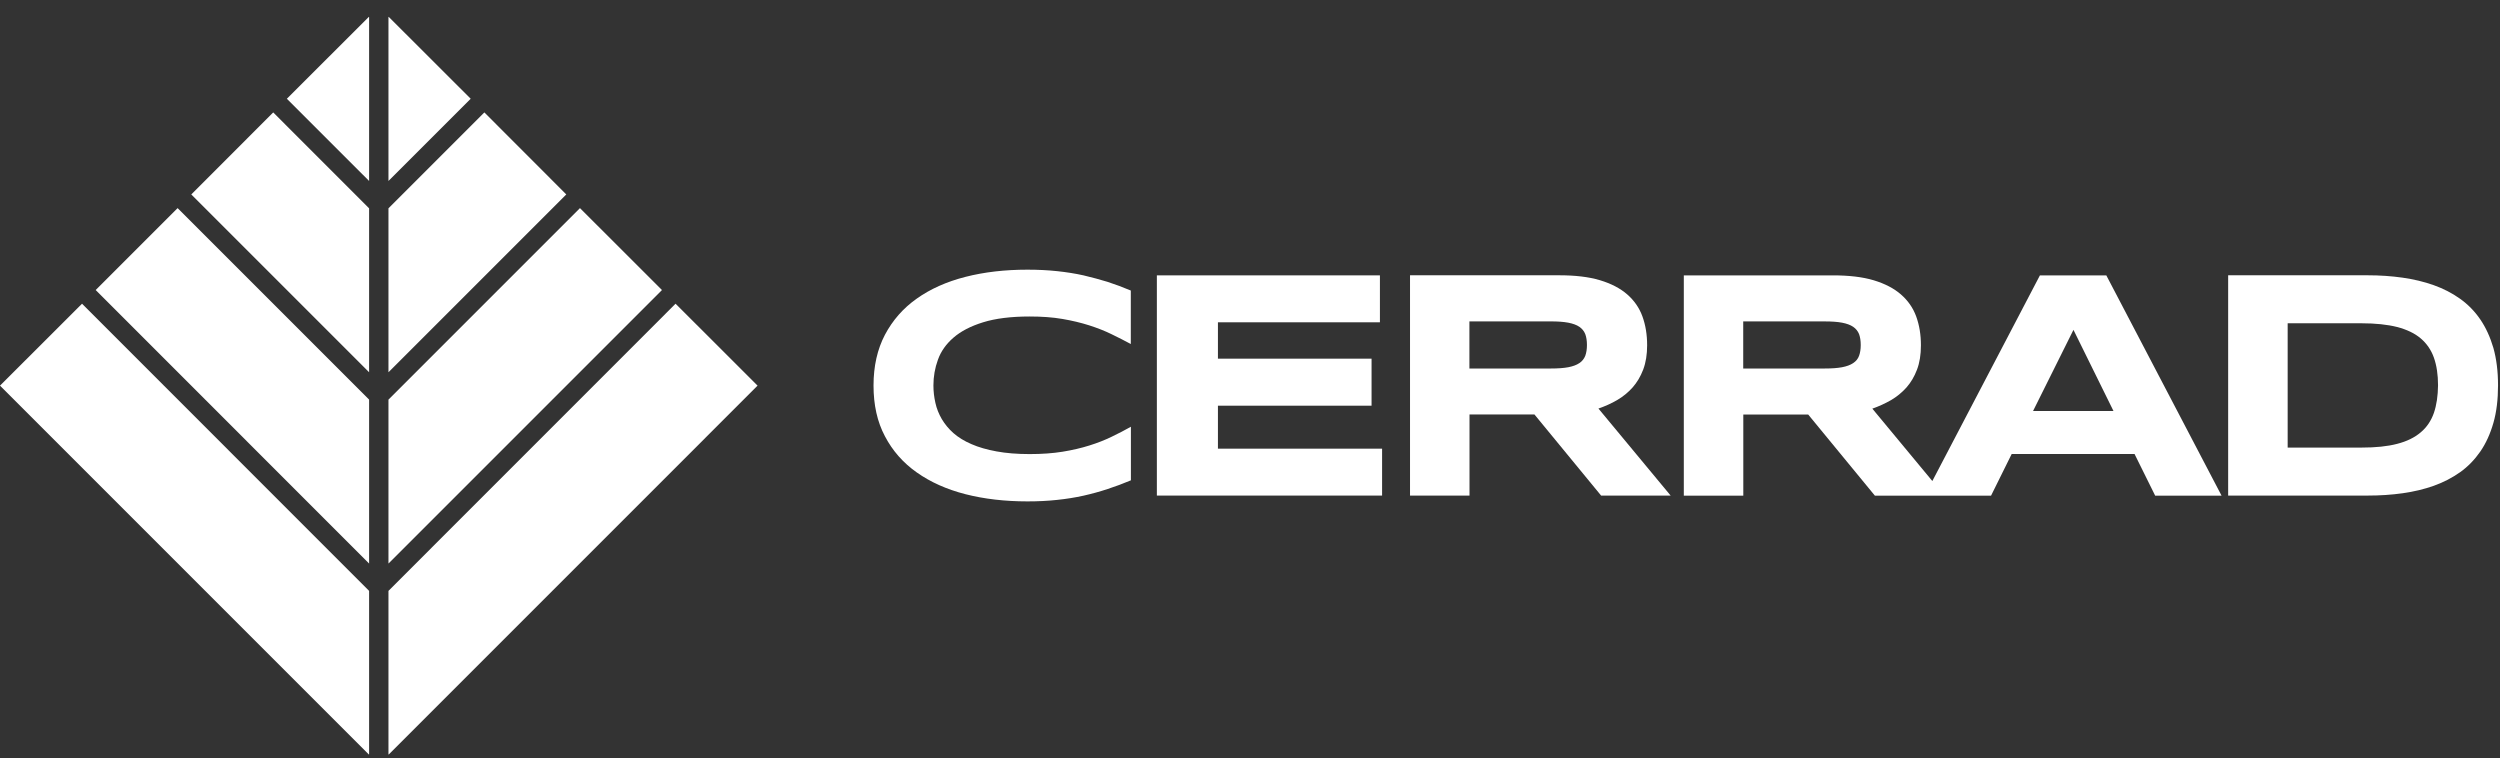 <svg width="122" height="37" viewBox="0 0 122 37" fill="none" xmlns="http://www.w3.org/2000/svg">
<rect x="0" y="0" width="122" height="37" fill="#333333" stroke="none"/>
<g clip-path="url(#clip0_7192_30222)">
<path d="M99.213 20.057L101.185 16.097L103.138 20.057H99.213ZM90.722 17.364C90.67 17.508 90.574 17.628 90.434 17.72C90.3 17.811 90.118 17.878 89.892 17.921C89.666 17.964 89.383 17.983 89.043 17.983H85.069V15.685H89.043C89.383 15.685 89.662 15.704 89.892 15.747C90.118 15.79 90.3 15.857 90.434 15.948C90.569 16.04 90.665 16.16 90.722 16.304C90.775 16.448 90.804 16.625 90.804 16.836C90.804 17.043 90.775 17.22 90.722 17.364ZM99.548 13.438L94.298 23.474L91.37 19.942C91.687 19.831 91.989 19.692 92.277 19.529C92.565 19.361 92.815 19.154 93.031 18.915C93.247 18.67 93.42 18.382 93.549 18.041C93.679 17.7 93.741 17.307 93.741 16.851C93.741 16.332 93.664 15.867 93.511 15.445C93.357 15.022 93.108 14.667 92.767 14.37C92.426 14.072 91.98 13.842 91.438 13.678C90.895 13.515 90.228 13.438 89.446 13.438H82.17V24.189H85.073V20.23H88.241L91.495 24.189H93.924H94.888H97.163L98.171 22.154H104.165L105.173 24.189H108.413L102.788 13.438H99.548Z" fill="white"/>
<path d="M59.435 19.798H66.932V17.503H59.435V15.728H67.34V13.438H56.455V24.184H67.446V21.895H59.435V19.798Z" fill="white"/>
<path d="M52.875 13.438C52.467 13.347 52.039 13.28 51.588 13.232C51.137 13.184 50.653 13.16 50.139 13.16C49.045 13.16 48.037 13.275 47.115 13.511C46.194 13.746 45.402 14.101 44.74 14.571C44.072 15.041 43.559 15.632 43.185 16.337C42.815 17.043 42.628 17.868 42.628 18.814C42.628 19.759 42.81 20.585 43.185 21.29C43.554 21.996 44.072 22.586 44.74 23.056C45.407 23.527 46.199 23.882 47.115 24.117C48.037 24.352 49.045 24.468 50.139 24.468C50.657 24.468 51.142 24.444 51.588 24.395C52.039 24.348 52.467 24.28 52.875 24.189C53.282 24.098 53.676 23.988 54.055 23.863C54.434 23.738 54.813 23.599 55.188 23.44V20.825C54.89 20.993 54.578 21.156 54.247 21.314C53.921 21.473 53.556 21.617 53.158 21.741C52.759 21.866 52.327 21.967 51.852 22.044C51.377 22.121 50.844 22.159 50.249 22.159C49.64 22.159 49.102 22.116 48.632 22.029C48.166 21.943 47.758 21.828 47.408 21.674C47.058 21.525 46.765 21.343 46.53 21.137C46.295 20.93 46.108 20.7 45.959 20.45C45.815 20.201 45.709 19.942 45.647 19.659C45.584 19.38 45.551 19.097 45.551 18.809C45.551 18.377 45.623 17.959 45.772 17.552C45.916 17.148 46.17 16.788 46.53 16.477C46.89 16.165 47.37 15.915 47.974 15.728C48.574 15.541 49.333 15.445 50.245 15.445C50.84 15.445 51.372 15.483 51.847 15.565C52.323 15.646 52.759 15.752 53.153 15.877C53.551 16.006 53.911 16.145 54.242 16.308C54.574 16.467 54.886 16.63 55.183 16.788V14.178C54.809 14.019 54.43 13.88 54.05 13.755C53.676 13.64 53.282 13.534 52.875 13.438Z" fill="white"/>
<path d="M118.775 20.148C118.64 20.532 118.429 20.849 118.132 21.098C117.834 21.352 117.45 21.54 116.98 21.66C116.505 21.785 115.924 21.842 115.242 21.842H111.638V15.776H115.242C115.924 15.776 116.505 15.838 116.98 15.958C117.455 16.083 117.839 16.265 118.132 16.515C118.424 16.764 118.64 17.076 118.775 17.456C118.909 17.835 118.976 18.286 118.976 18.804C118.971 19.318 118.904 19.769 118.775 20.148ZM121.035 15.584C120.762 15.185 120.43 14.849 120.046 14.576C119.663 14.302 119.231 14.082 118.76 13.914C118.285 13.746 117.781 13.626 117.239 13.549C116.697 13.472 116.13 13.434 115.54 13.434H108.734V24.184H115.559C116.149 24.184 116.716 24.146 117.258 24.069C117.8 23.992 118.304 23.872 118.775 23.704C119.245 23.536 119.667 23.316 120.056 23.042C120.44 22.768 120.766 22.428 121.04 22.034C121.314 21.636 121.525 21.17 121.678 20.637C121.832 20.1 121.904 19.49 121.904 18.804C121.904 18.123 121.827 17.513 121.678 16.98C121.52 16.448 121.309 15.982 121.035 15.584Z" fill="white"/>
<path d="M77.361 17.364C77.303 17.508 77.212 17.628 77.073 17.719C76.939 17.811 76.756 17.878 76.531 17.921C76.305 17.964 76.022 17.983 75.681 17.983H71.707V15.684H75.681C76.022 15.684 76.3 15.704 76.531 15.747C76.756 15.79 76.939 15.857 77.073 15.948C77.207 16.04 77.303 16.16 77.361 16.304C77.414 16.448 77.443 16.625 77.443 16.836C77.443 17.043 77.414 17.22 77.361 17.364ZM78.916 19.524C79.204 19.356 79.454 19.15 79.669 18.91C79.885 18.665 80.058 18.377 80.188 18.036C80.317 17.695 80.38 17.302 80.38 16.846C80.38 16.328 80.303 15.862 80.15 15.44C79.996 15.017 79.746 14.662 79.406 14.365C79.065 14.067 78.618 13.837 78.076 13.674C77.529 13.51 76.867 13.434 76.084 13.434H68.809V24.184H71.712V20.225H74.88L78.134 24.184H81.527L78.004 19.937C78.326 19.826 78.628 19.692 78.916 19.524Z" fill="white"/>
<path d="M18.012 0.836L18.002 0.821L13.999 4.819L18.012 8.831V0.836Z" fill="white"/>
<path d="M18.012 10.166L13.333 5.486L9.335 9.489L18.012 18.166V10.166Z" fill="white"/>
<path d="M18.012 19.501L8.668 10.156L4.67 14.154L18.012 27.501V19.501Z" fill="white"/>
<path d="M0 18.819L18.002 36.822L18.012 36.807V28.835L4.003 14.821L0 18.819Z" fill="white"/>
<path d="M18.967 0.821L18.957 0.836V8.831L22.97 4.819L18.967 0.821Z" fill="white"/>
<path d="M23.637 5.486L18.957 10.166V18.166L27.635 9.489L23.637 5.486Z" fill="white"/>
<path d="M28.302 10.156L18.957 19.501V27.501L32.304 14.154L28.302 10.156Z" fill="white"/>
<path d="M18.957 28.835V36.807L18.967 36.822L36.969 18.819L32.967 14.821L18.957 28.835Z" fill="white"/>
</g>
<defs>
<clipPath id="clip0_7192_30222">
<rect width="121.904" height="36" fill="white" transform="translate(0 0.821)"/>
</clipPath>
</defs>
</svg>
